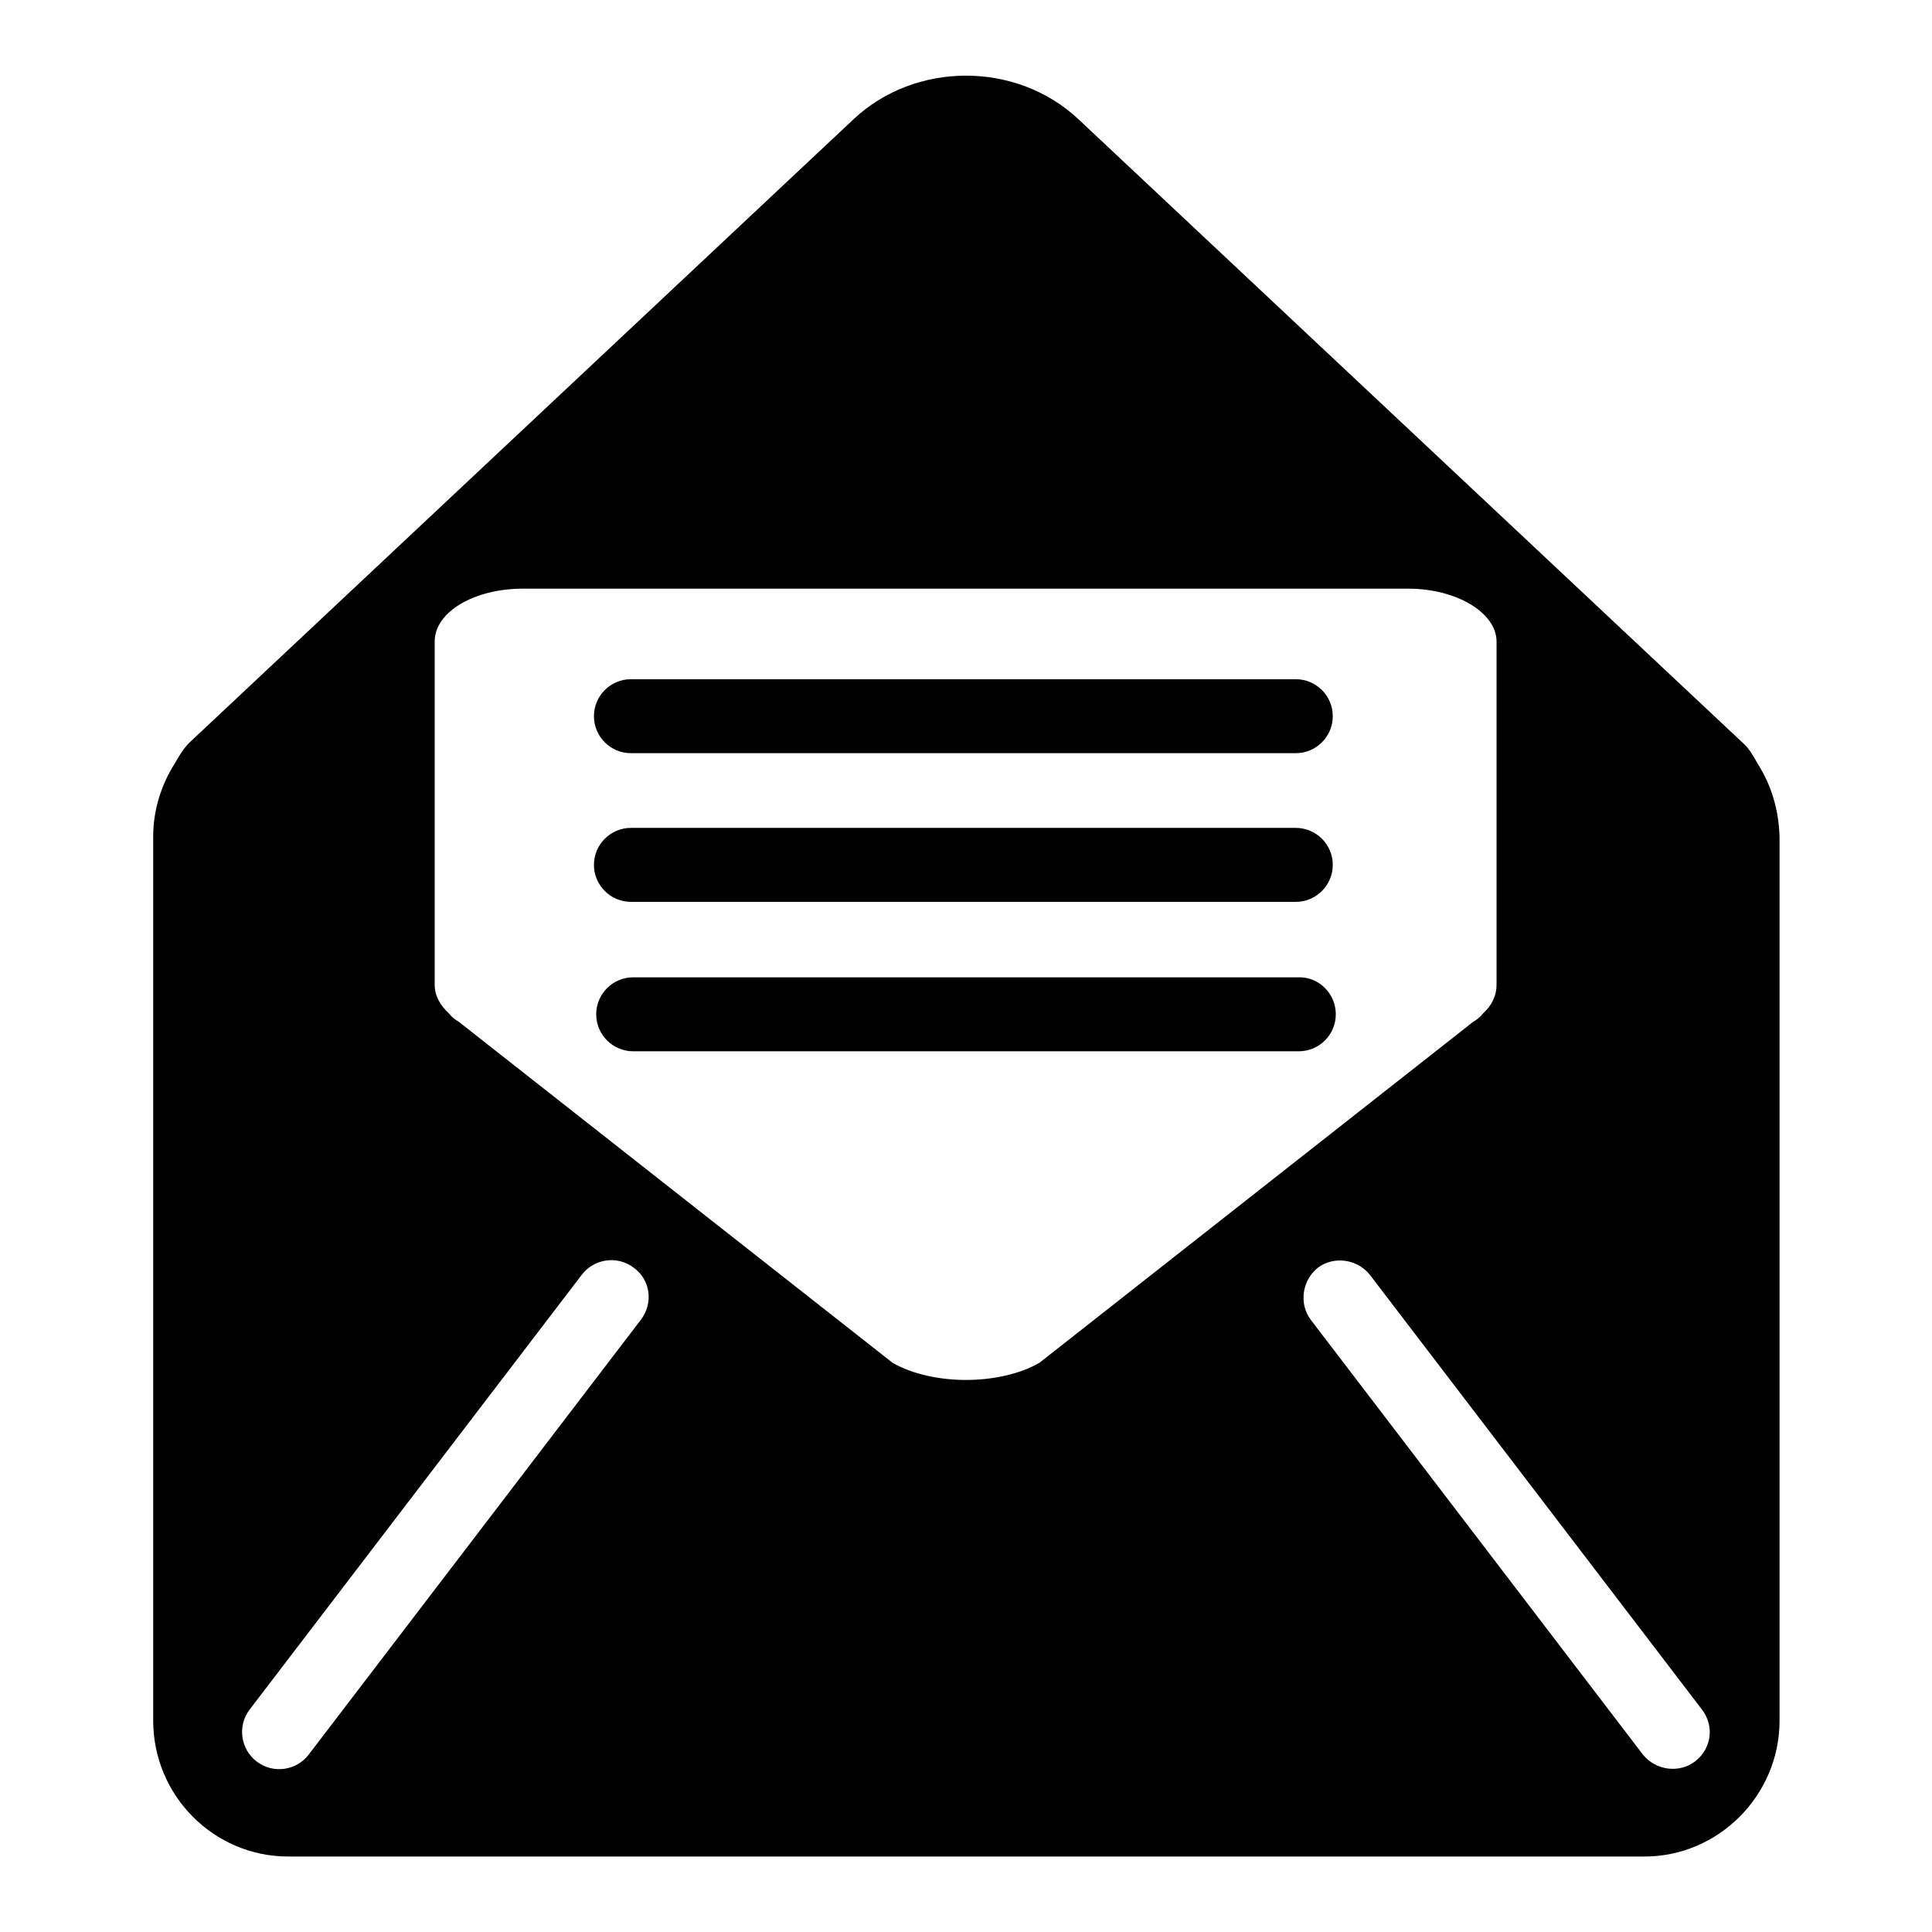 <?xml version="1.0" encoding="utf-8"?>
<!-- Svg Vector Icons : http://www.onlinewebfonts.com/icon -->
<!DOCTYPE svg PUBLIC "-//W3C//DTD SVG 1.1//EN" "http://www.w3.org/Graphics/SVG/1.1/DTD/svg11.dtd">
<svg version="1.1" xmlns="http://www.w3.org/2000/svg" xmlns:xlink="http://www.w3.org/1999/xlink" x="0px" y="0px" viewBox="0 0 256 256" enable-background="new 0 0 256 256" xml:space="preserve">
<g><g><path fill="#000000" d="M176.6,94.9c0,2.7-2.2,4.9-4.9,4.9H83.6c-2.7,0-4.9-2.2-4.9-4.9l0,0c0-2.7,2.2-4.9,4.9-4.9h88.1C174.4,90,176.6,92.2,176.6,94.9L176.6,94.9L176.6,94.9z M176.6,114.6c0,2.7-2.2,4.9-4.9,4.9H83.6c-2.7,0-4.9-2.2-4.9-4.9l0,0c0-2.7,2.2-4.9,4.9-4.9h88.1C174.4,109.7,176.6,111.9,176.6,114.6L176.6,114.6L176.6,114.6z M177,134.4c0,2.7-2.2,4.9-4.9,4.9H83.9c-2.7,0-4.9-2.2-4.9-4.9l0,0c0-2.7,2.2-4.9,4.9-4.9h88.1C174.8,129.4,177,131.7,177,134.4L177,134.4L177,134.4z M232.9,101.2c-0.6-1.1-1.2-2.1-1.9-2.7l-88.1-82.7c-8.2-7.7-21.6-7.7-29.8,0L25.1,98.4c-0.7,0.7-1.3,1.6-1.9,2.7c-1.8,2.8-2.9,6.2-2.9,9.7V228c0,9.9,8,18,17.9,18h179.7c9.8,0,17.9-8.1,17.9-18V110.9C235.7,107.3,234.7,104,232.9,101.2L232.9,101.2z M84.9,174.9l-44,57.6c-1.6,2.1-4.7,2.6-6.9,0.9c-2.1-1.6-2.6-4.7-0.9-6.9l44-57.6c1.6-2.1,4.7-2.6,6.9-0.9C86.2,169.6,86.6,172.7,84.9,174.9L84.9,174.9z M224.6,233.4c-2.1,1.6-5.2,1.2-6.9-0.9l-44-57.6c-1.6-2.1-1.2-5.2,0.9-6.9c2.1-1.6,5.2-1.2,6.9,0.9l44,57.6C227.2,228.7,226.8,231.7,224.6,233.4L224.6,233.4z M196.5,134.3c-0.4,0.5-0.8,0.8-1.3,1.1l-57.5,45.2c-5.3,3-14.1,3-19.4,0l-57.5-45.2c-0.5-0.3-0.9-0.6-1.3-1.1c-1.2-1.1-1.9-2.4-1.9-3.8V85c0-3.9,5.2-7,11.7-7h117.3c6.4,0,11.7,3.2,11.7,7v45.5C198.3,131.9,197.7,133.2,196.5,134.3"/></g></g>
</svg>
